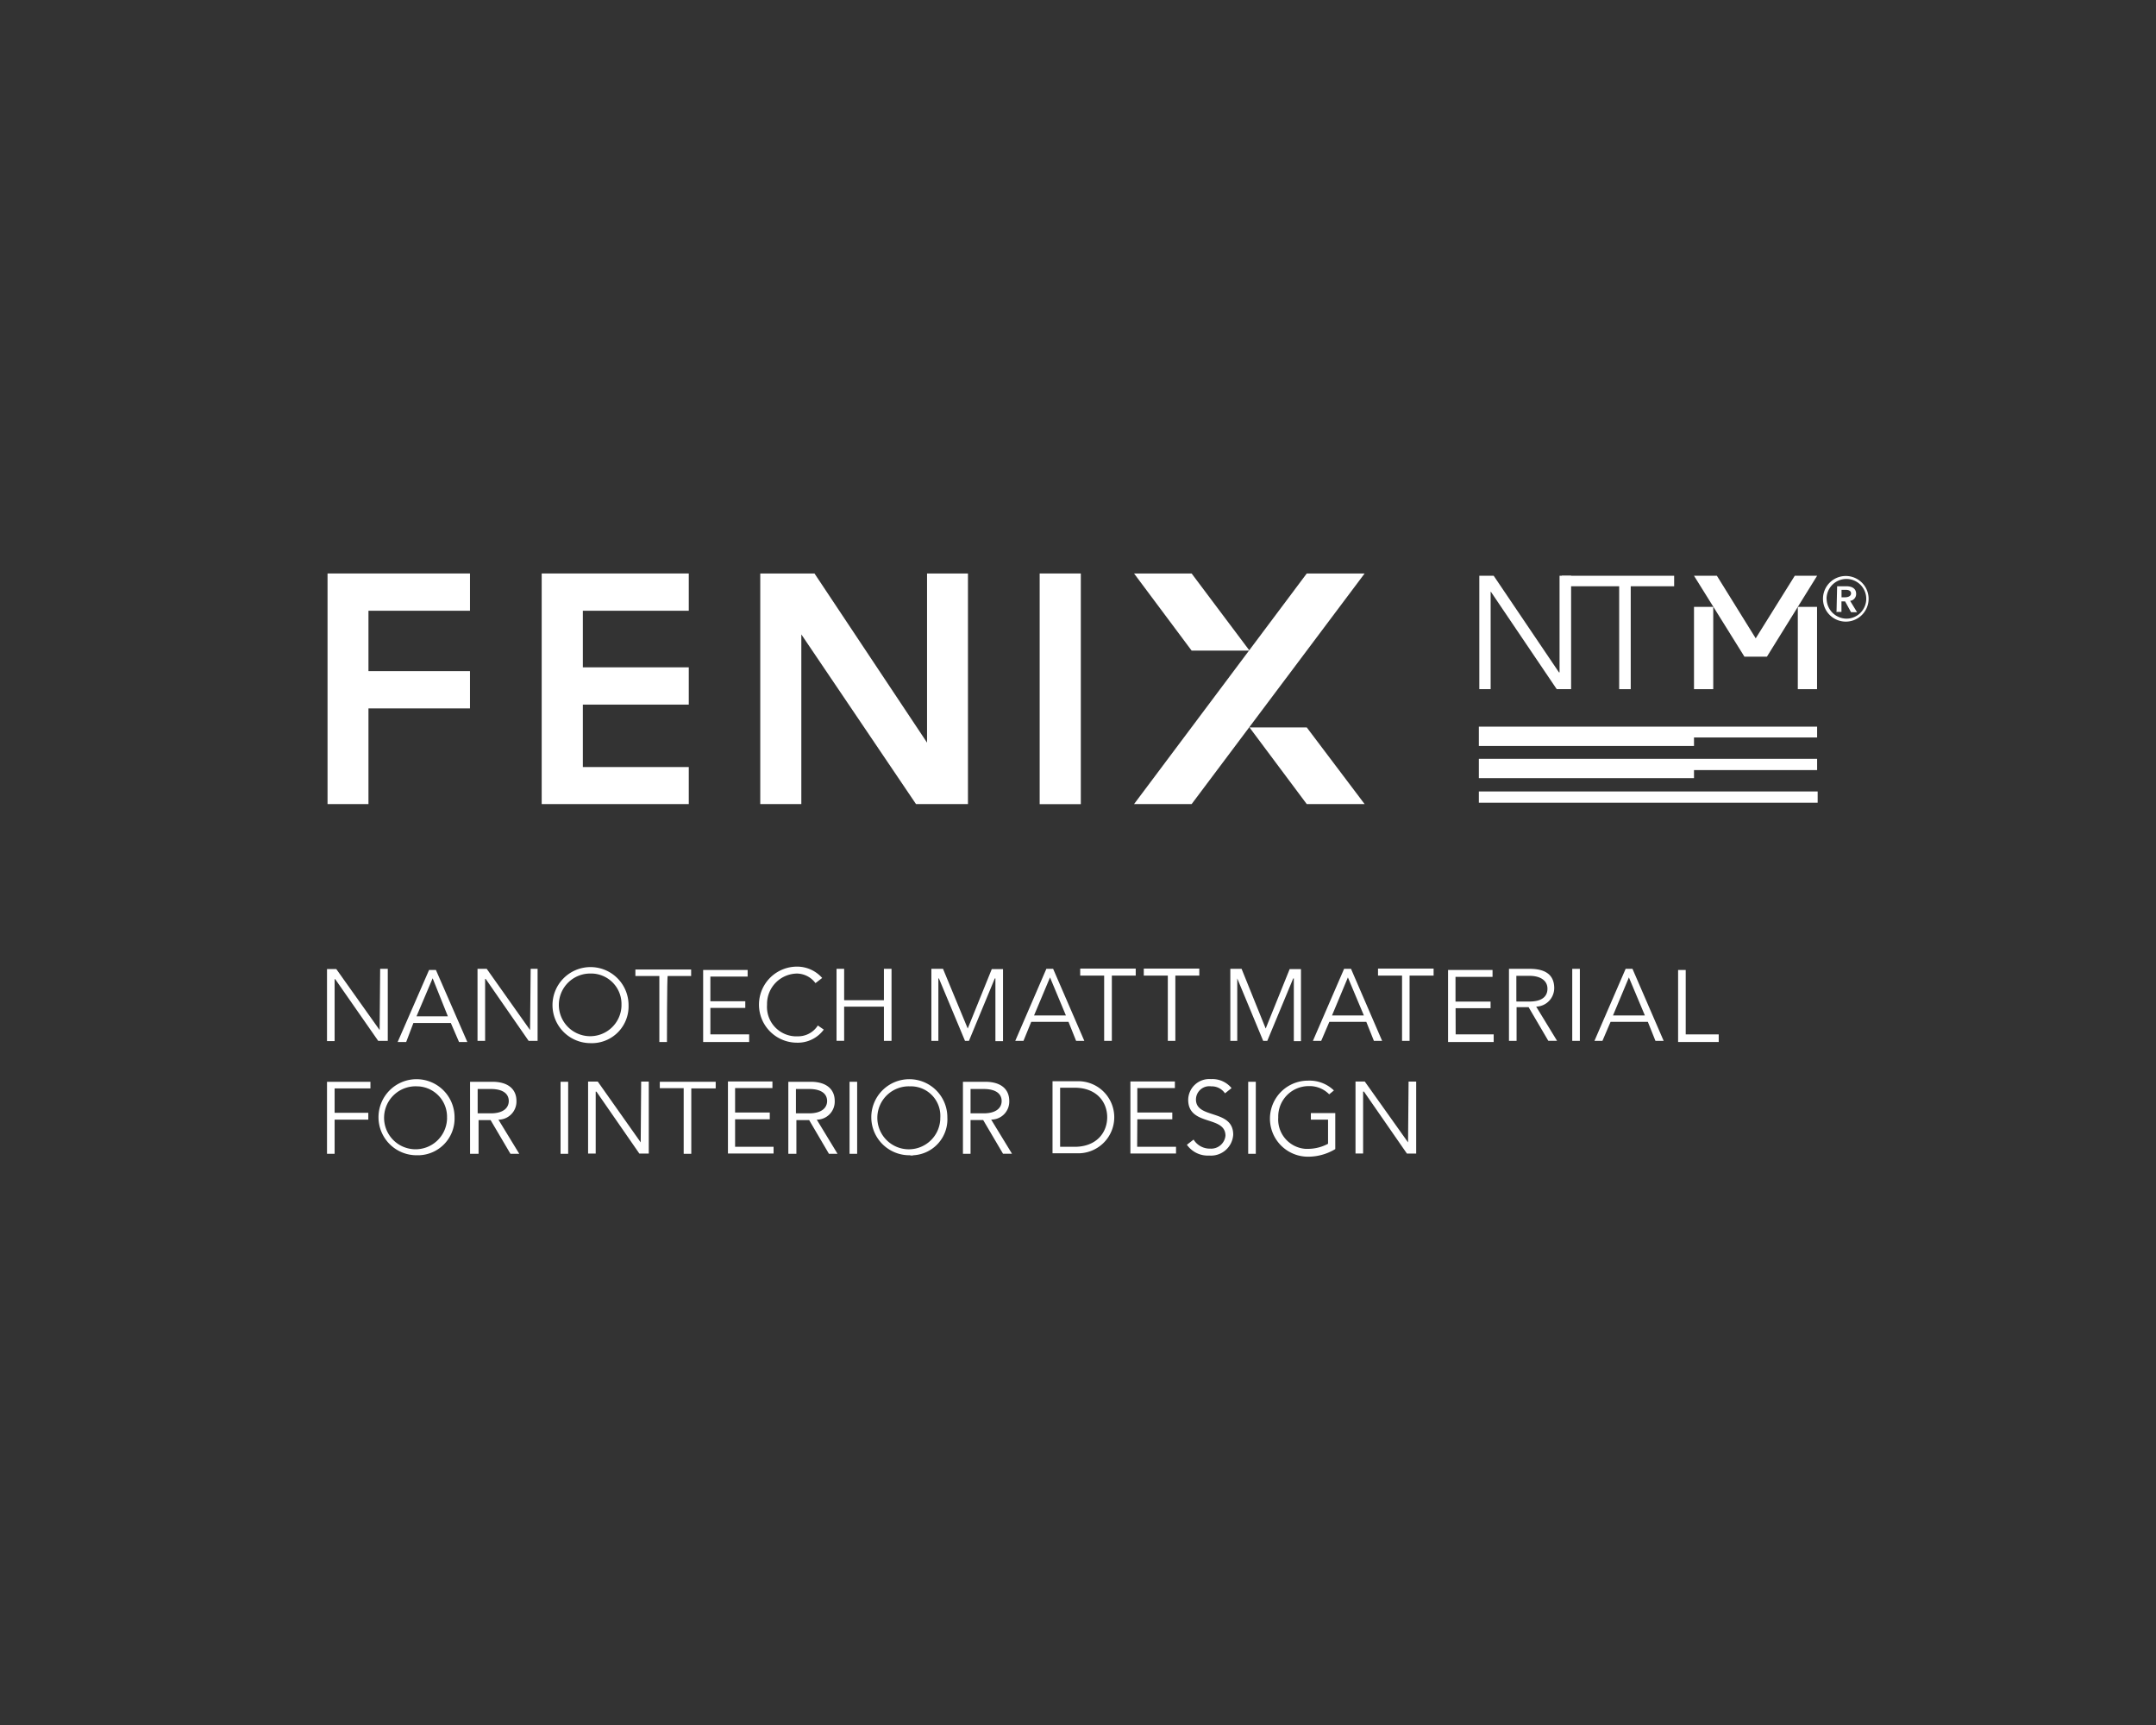<svg xmlns="http://www.w3.org/2000/svg" viewBox="0 0 283.5 226.8"><rect x="0" y="0" width="283.5" height="226.8" fill="#333333" stroke="none"/><g id="Livello_2" data-name="Livello 2"><g id="Layer_1" data-name="Layer 1"><rect width="283.5" height="226.8" style="fill:#fff;opacity:0"/><path d="M242.15,78.55v-1h.58c.3,0,.67.1.67.47s-.41.51-.78.51h-.48m-.61,1.92h.61V79.07h.48l.78,1.42h.79L243.28,79a.9.9,0,0,0,.79-.92c0-.79-.68-1-1.29-1h-1.21l-.08,3.44Zm-1.35-1.72a2.61,2.61,0,1,1,2.61,2.61h0a2.64,2.64,0,0,1-2.6-2.61Zm-.47,0a3,3,0,1,0,3-3,3,3,0,0,0-3,3h0v.09Z" style="fill:#fff"/><polygon points="194.46 95.54 194.46 98.08 222.75 98.08 222.75 96.96 238.94 96.96 238.94 96.96 238.94 95.54 194.46 95.54" style="fill:#fff"/><polygon points="194.46 99.77 194.46 102.31 222.75 102.31 222.75 101.25 238.94 101.25 238.94 99.77 194.46 99.77" style="fill:#fff"/><rect x="194.46" y="104.06" width="44.55" height="1.48" style="fill:#fff"/><polygon points="205.07 75.7 205.07 88.41 205 88.41 196.41 75.7 194.52 75.7 194.52 90.61 196.01 90.61 196.01 77.8 196.04 77.8 204.7 90.61 206.59 90.61 206.59 75.7 205.07 75.7" style="fill:#fff"/><polygon points="205.37 75.7 205.37 77.08 212.91 77.08 212.91 90.61 214.43 90.61 214.43 77.08 220.14 77.08 220.14 75.7 205.37 75.7" style="fill:#fff"/><rect x="236.4" y="79.79" width="2.53" height="10.82" style="fill:#fff"/><rect x="222.75" y="79.79" width="2.53" height="10.82" style="fill:#fff"/><polygon points="236 75.7 229.37 86.32 232.35 86.32 238.94 75.7 236 75.7" style="fill:#fff"/><polygon points="222.75 75.7 229.37 86.32 232.35 86.32 225.76 75.7 222.75 75.7" style="fill:#fff"/><polygon points="149.12 105.72 156.69 105.72 179.44 75.4 171.83 75.4 149.12 105.72" style="fill:#fff"/><polygon points="164.3 85.54 156.69 75.4 149.12 75.4 156.69 85.54 164.3 85.54" style="fill:#fff"/><polygon points="164.3 95.64 171.83 105.72 179.44 105.72 171.83 95.64 164.3 95.64" style="fill:#fff"/><polygon points="43.07 105.72 48.45 105.72 48.45 93.14 61.8 93.14 61.8 88.24 48.45 88.24 48.45 80.3 61.8 80.3 61.8 75.4 43.07 75.4 43.07 105.72" style="fill:#fff"/><polygon points="71.23 105.72 90.57 105.72 90.57 100.85 76.64 100.85 76.64 92.64 90.57 92.64 90.57 87.74 76.64 87.74 76.64 80.3 90.57 80.3 90.57 75.4 71.23 75.4 71.23 105.72" style="fill:#fff"/><rect x="136.71" y="75.4" width="5.41" height="30.33" style="fill:#fff"/><polygon points="121.9 97.64 107.1 75.4 99.97 75.4 99.97 105.72 105.37 105.72 105.37 83.41 120.45 105.72 127.28 105.72 127.28 75.4 121.9 75.4 121.9 97.64" style="fill:#fff"/><path d="M49.92,135.43h0l.07-8.05h1v9.47H49.73l-5.65-8.11H44v8.14H43v-9.47h1.22Z" style="fill:#fff"/><path d="M53.41,137H52.29l4.13-9.47h.9L61.45,137H60.36l-1.08-2.5H54.36Zm1.36-3.38h4.12l-2-5Z" style="fill:#fff"/><path d="M69.7,135.43h0l.08-8.05h.91v9.47H69.51l-5.65-8.15h-.07v8.15h-1v-9.47H64Z" style="fill:#fff"/><path d="M77.72,137.15a5,5,0,1,1,4.93-5.07v.07a4.83,4.83,0,0,1-4.64,5Zm0-9.15a4.12,4.12,0,1,0,4,4.3h0v-.18A4,4,0,0,0,77.9,128h-.18Z" style="fill:#fff"/><path d="M87.7,137h-1v-8.68H83.55v-.85h7.33v.85H87.8C87.7,128.27,87.7,137,87.7,137Z" style="fill:#fff"/><path d="M93.41,136h5.1V137H92.46v-9.47h5.85v.87h-4.9v3.24H98v.88H93.41V136Z" style="fill:#fff"/><path d="M108.32,135.37a4.23,4.23,0,0,1-3.52,1.72,5,5,0,0,1,0-10,4.39,4.39,0,0,1,3.31,1.49l-.88.68A3.09,3.09,0,0,0,104.8,128a4,4,0,0,0-3.94,3.95v.18a3.87,3.87,0,0,0,3.6,4.12h.34a3.07,3.07,0,0,0,2.74-1.42Z" style="fill:#fff"/><path d="M110,127.38h1v4.13h5.23v-4.13h1v9.47h-1v-4.5H111v4.49h-1v-9.46Z" style="fill:#fff"/><path d="M44,151.7H43v-9.47h5.71v.87H44v3.21h4.43v.9H44Z" style="fill:#fff"/><path d="M54.84,151.89a5,5,0,1,1,4.93-5.07v.07a4.83,4.83,0,0,1-4.65,5Zm0-9.06a4.14,4.14,0,1,0,3.94,4.32.61.61,0,0,0,0-.19,4,4,0,0,0-3.67-4.12Z" style="fill:#fff"/><path d="M62.81,151.7h-1v-9.47h2.94c1.93,0,3.16.87,3.16,2.53a2.38,2.38,0,0,1-2.29,2.45h-.08l2.74,4.49H67.12l-2.61-4.43H62.93l0,4.43Zm0-5.32h1.73c1.72,0,2.36-.78,2.36-1.62s-.61-1.58-2.36-1.58H62.81Z" style="fill:#fff"/><path d="M74.71,151.7h-1v-9.47h1Z" style="fill:#fff"/><path d="M84.25,150.2h0l.06-8h1v9.47H84.07l-5.64-8.14h-.1v8.14h-1v-9.47H78.6Z" style="fill:#fff"/><path d="M90.9,151.7h-1v-8.63H86.76v-.84h7.35v.87H90.9Z" style="fill:#fff"/><path d="M96.61,150.78h5.11v.88h-6v-9.47h5.85v.87H96.66v3.21h4.56v.89H96.66v3.61Z" style="fill:#fff"/><path d="M104.66,151.7h-1v-9.47h2.95c1.92,0,3.15.87,3.15,2.53a2.37,2.37,0,0,1-2.28,2.45h-.08l2.73,4.49H109l-2.6-4.43h-1.68v4.43Zm0-5.32h1.73c1.72,0,2.37-.78,2.37-1.62s-.61-1.58-2.37-1.58h-1.73Z" style="fill:#fff"/><path d="M112.71,151.7h-1v-9.47h1Z" style="fill:#fff"/><path d="M119.64,151.89a5,5,0,1,1,4.93-5.07v.07a4.73,4.73,0,0,1-4.45,5h0A.79.79,0,0,1,119.64,151.89Zm0-9.06a4.14,4.14,0,1,0,4,4.32V147A3.88,3.88,0,0,0,119.64,142.83Z" style="fill:#fff"/><path d="M127.62,151.7h-1v-9.47h2.93c1.94,0,3.16.87,3.16,2.53a2.36,2.36,0,0,1-2.29,2.44h-.09l2.74,4.49h-1.18l-2.61-4.43h-1.66v4.43Zm0-5.32h1.72c1.73,0,2.37-.78,2.37-1.62s-.61-1.58-2.37-1.58h-1.72Z" style="fill:#fff"/><path d="M138.4,142.16h3.16a4.74,4.74,0,1,1,0,9.47H138.4Zm1,8.62h1.9c2.9,0,4.29-1.89,4.29-3.89s-1.39-3.88-4.29-3.88h-1.9Z" style="fill:#fff"/><path d="M149.53,150.78h5.11v.88h-6v-9.47h5.85v.87h-4.94v3.21h4.6v.89h-4.6Z" style="fill:#fff"/><path d="M161.08,143.75a2.12,2.12,0,0,0-1.82-.92,1.76,1.76,0,0,0-2,1.73c0,2.61,4.9,1.22,4.9,4.63a2.93,2.93,0,0,1-3.15,2.74,3.35,3.35,0,0,1-2.94-1.42l.88-.68a2.5,2.5,0,0,0,2.19,1.19,1.89,1.89,0,0,0,2-1.7h0c0-2.7-4.9-1.21-4.9-4.73a2.77,2.77,0,0,1,3-2.71,3.25,3.25,0,0,1,2.7,1.18Z" style="fill:#fff"/><path d="M165.13,151.7h-1v-9.47h1Z" style="fill:#fff"/><path d="M174.78,143.88a3.6,3.6,0,0,0-2.7-1.08,4,4,0,0,0-4,3.95v.19a3.87,3.87,0,0,0,3.59,4.11h.36a5.62,5.62,0,0,0,2.6-.67v-3.17h-2.26v-.86h3.21v4.73a6.9,6.9,0,0,1-3.59,1,5,5,0,1,1,0-10,4.61,4.61,0,0,1,3.41,1.29Z" style="fill:#fff"/><path d="M185.15,150.2h0l.07-8h1v9.47H185l-5.65-8.15h-.11v8.14h-1v-9.46h1.22Z" style="fill:#fff"/><path d="M166.43,135.23h0l3.15-7.81h1.49v9.47h-.94v-8.25h-.08l-3.41,8.21h-.54l-3.41-8.21h0v8.21h-.91v-9.47h1.48Z" style="fill:#fff"/><path d="M173.73,136.85h-1.09l4.1-9.47h.91l4.09,9.47h-1.08l-1-2.5h-4.86Zm1.42-3.34h4.19l-2.1-5Z" style="fill:#fff"/><path d="M185.36,136.85h-1v-8.58h-3.16v-.92h7.31v.92h-3.16v8.58Z" style="fill:#fff"/><path d="M191.41,136h5V137h-6v-9.47h5.85v.91h-4.87v3.25H196v.87h-4.6Z" style="fill:#fff"/><path d="M199.42,136.85h-1v-9.47h2.73c1.9,0,3.22.67,3.22,2.54a2.44,2.44,0,0,1-2.37,2.43l2.74,4.49h-1.15L201,132.42h-1.58v4.43Zm0-5.17h1.69c1.52,0,2.37-.57,2.37-1.69s-1-1.69-2.37-1.69h-1.72v3.34h0Z" style="fill:#fff"/><path d="M207.74,136.85h-1v-9.47h1Z" style="fill:#fff"/><path d="M210.71,136.85h-1.05l4.1-9.47h.9l4.1,9.47h-1.08l-1-2.5h-4.9Zm1.39-3.34h4.19l-2.1-5Z" style="fill:#fff"/><path d="M221.63,136H226V137h-5.34v-9.47h1V136Z" style="fill:#fff"/><path d="M127.25,135.23h0l3.16-7.81h1.48v9.47h-1v-8.25h-.08l-3.4,8.21h-.52l-3.43-8.21h-.07v8.21h-.92v-9.47H124Z" style="fill:#fff"/><path d="M134.58,136.85H133.5l4.09-9.47h.89l4.1,9.47H141.5l-1-2.5h-4.9Zm1.39-3.34h4.19l-2.09-5Z" style="fill:#fff"/><path d="M146.19,136.85h-1v-8.58h-3.15v-.92h7.3v.92H146.2v8.58Z" style="fill:#fff"/><path d="M154.56,136.85h-1v-8.58h-3.16v-.92h7.3v.92h-3.15v8.58Z" style="fill:#fff"/></g></g></svg>